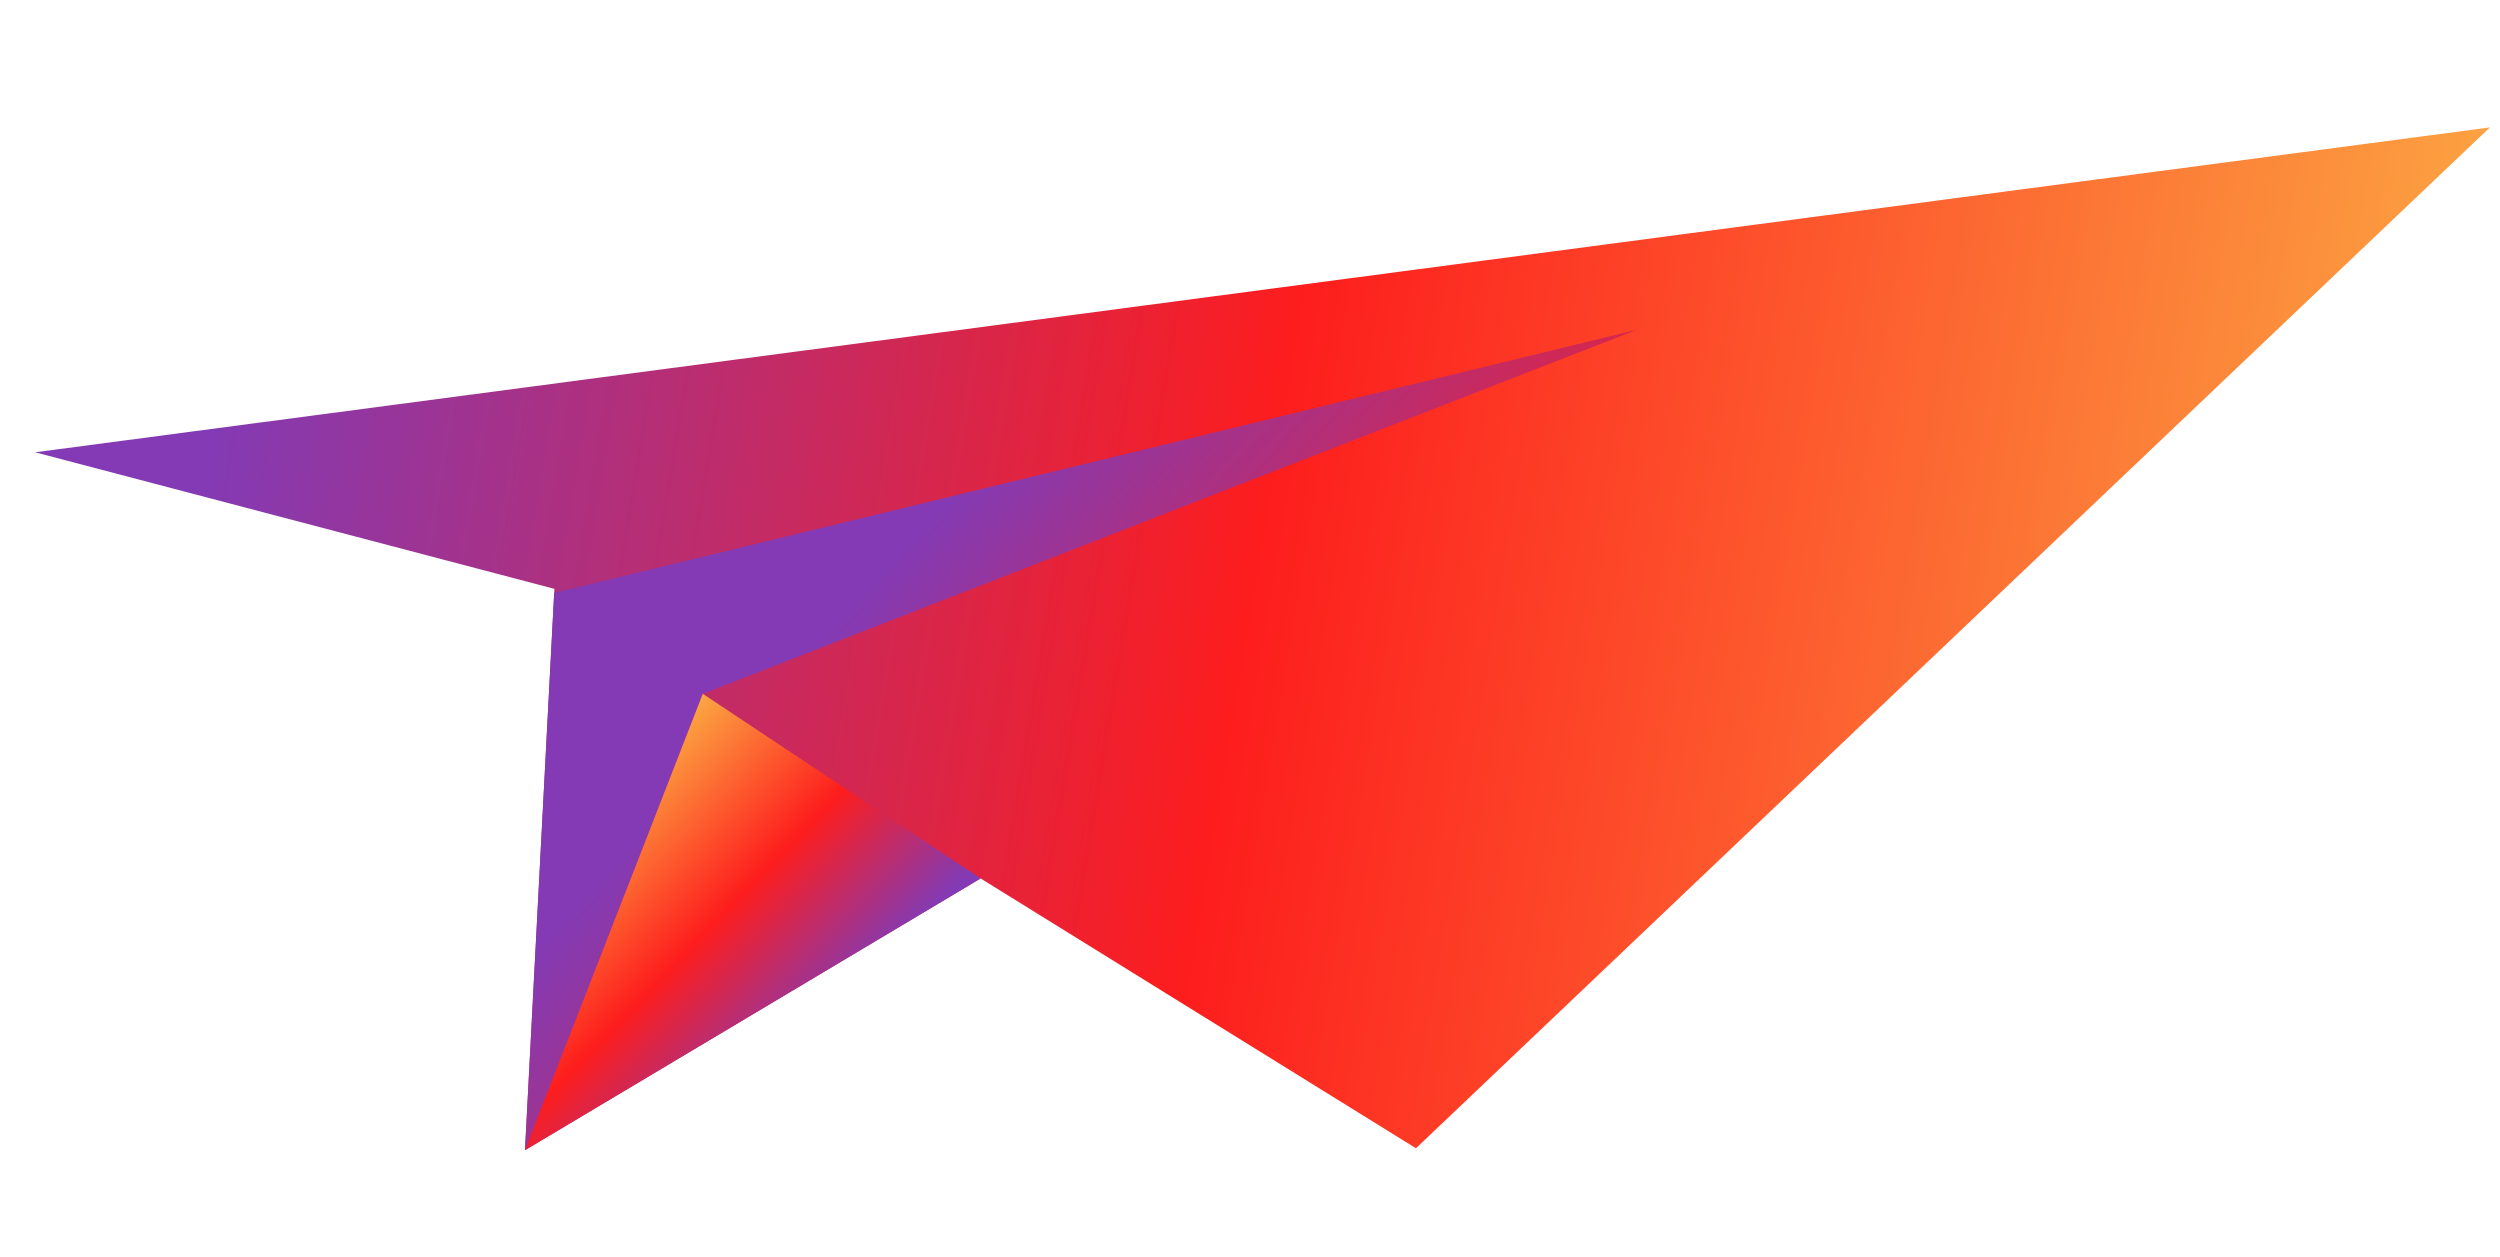 <?xml version="1.0" encoding="UTF-8"?> <svg xmlns="http://www.w3.org/2000/svg" width="167" height="84" viewBox="0 0 167 84" fill="none"><path d="M37.034 39.335L2.346 30.213L166.326 8.51L94.586 76.704L65.505 58.68L35.069 76.832L37.034 39.335Z" fill="url(#paint0_linear_462_7081)"></path><path d="M109.354 22.025L37.02 39.604L35.069 76.832L46.946 46.346L109.354 22.025Z" fill="url(#paint1_linear_462_7081)"></path><path d="M65.505 58.68L35.069 76.832L46.946 46.346L65.505 58.68Z" fill="url(#paint2_linear_462_7081)"></path><defs><linearGradient id="paint0_linear_462_7081" x1="3.93" y1="1.38373e-05" x2="171.635" y2="27.831" gradientUnits="userSpaceOnUse"><stop offset="0.088" stop-color="#833AB4"></stop><stop offset="0.5" stop-color="#FD1D1D"></stop><stop offset="1" stop-color="#FCB045"></stop></linearGradient><linearGradient id="paint1_linear_462_7081" x1="49.544" y1="48.376" x2="105.552" y2="99.731" gradientUnits="userSpaceOnUse"><stop stop-color="#833AB4"></stop><stop offset="0.5" stop-color="#FD1D1D"></stop><stop offset="1" stop-color="#FCB045"></stop></linearGradient><linearGradient id="paint2_linear_462_7081" x1="57.684" y1="68.549" x2="40.43" y2="51.956" gradientUnits="userSpaceOnUse"><stop offset="0.088" stop-color="#833AB4"></stop><stop offset="0.5" stop-color="#FD1D1D"></stop><stop offset="1" stop-color="#FCB045"></stop></linearGradient></defs></svg> 